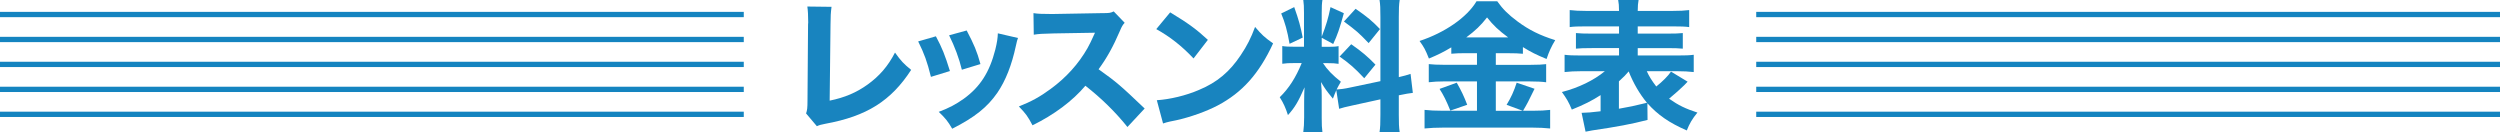 <?xml version="1.0" encoding="UTF-8"?><svg id="_レイヤー_1" xmlns="http://www.w3.org/2000/svg" viewBox="0 0 670 35.41"><defs><style>.cls-1{fill:none;stroke:#1484c0;stroke-miterlimit:10;stroke-width:1.42px;}.cls-2{fill:#1884bf;stroke-width:0px;}</style></defs><path class="cls-2" d="M222.85,1.82c-.19,1.44-.27,2.62-.27,4.71l-.23,20.44c4.07-.83,7.18-2.17,10.14-4.29,3.23-2.32,5.51-4.98,7.37-8.59,1.67,2.32,2.28,2.96,4.33,4.64-5.4,8.32-11.93,12.42-22.99,14.44-1.18.23-1.6.34-2.28.65l-2.89-3.42c.3-.87.38-1.44.38-3.5l.15-20.33c.04-.19.04-.34.04-.53,0-1.82-.08-3.27-.23-4.29l6.46.08Z"/><path class="cls-2" d="M250.82,9.73c1.67,3.12,2.43,5.02,3.76,9.31l-5.09,1.56c-1.03-4.14-1.75-6.12-3.42-9.5l4.75-1.37ZM272.82,10.18c-.23.65-.27.76-.57,2.13-1.1,5.13-2.74,9.31-4.98,12.58-2.7,3.88-6.08,6.57-12.08,9.61-1.18-2.01-1.71-2.7-3.61-4.52,2.89-1.1,4.52-1.98,6.69-3.5,4.41-3.19,6.92-7.11,8.47-13.18.46-1.86.65-3.12.68-4.37l5.4,1.25ZM259.07,8.17c2.01,3.84,2.74,5.55,3.69,9l-4.98,1.52c-.72-3-1.94-6.27-3.42-9.23l4.71-1.29Z"/><path class="cls-2" d="M302.16,34.04c-3.23-4.03-7.03-7.75-11.28-11.06-3.38,4.03-8.4,7.79-14.17,10.6-1.25-2.39-1.79-3.12-3.65-5.05,3.34-1.33,5.59-2.55,8.44-4.64,4.18-3.04,7.52-6.72,9.95-10.98.49-.84,1.14-2.2,2.01-4.14l-11.09.19c-3.15.08-3.88.11-5.32.34l-.08-5.78c1.22.19,2.28.23,4.64.23h.72l12.96-.23c2.09,0,2.28-.04,3.19-.46l2.93,3.04c-.49.53-.8,1.03-1.25,2.13-1.82,4.25-3.53,7.33-5.74,10.33,4.9,3.5,5.85,4.33,12.35,10.52l-4.6,4.94Z"/><path class="cls-2" d="M313.6,3.31c4.9,2.96,7.07,4.56,10.11,7.37l-3.84,4.98c-3.15-3.34-6.35-5.85-9.99-7.86l3.72-4.48ZM310.03,26.86c3.5-.23,7.83-1.25,11.32-2.77,4.83-2.01,8.21-4.86,11.17-9.31,1.71-2.55,2.74-4.6,3.84-7.56,1.79,2.09,2.47,2.74,4.83,4.41-3.76,8.13-8.25,13.15-14.86,16.64-3.04,1.6-7.41,3.15-11.06,3.95q-.95.19-1.67.34c-.87.19-1.1.27-1.9.53l-1.67-6.23Z"/><path class="cls-2" d="M358.13,24.16c-.38.87-.49,1.18-.91,2.28-1.86-2.28-2.01-2.51-3.19-4.45.19,2.28.19,2.47.19,3.69v5.89c0,1.79.04,2.77.19,3.84h-5.13c.15-1.18.23-2.28.23-3.95v-4.18c0-1.44.04-2.81.11-3.88-1.67,3.84-2.62,5.43-4.45,7.45-.57-1.82-1.25-3.34-2.2-4.79,2.43-2.36,4.29-5.24,5.89-9.16h-1.71c-1.71,0-2.54.04-3.5.19v-4.75c.87.15,1.67.19,3.46.19h2.36V3.53c0-1.67-.04-2.54-.19-3.53h5.13c-.15.91-.19,1.79-.19,3.5v6.35c1.25-3.31,1.71-4.79,2.36-7.94l3.57,1.63c-1.1,4.07-1.75,5.89-2.85,8.25l-3.08-1.67v2.43h1.56c1.52,0,2.17-.04,2.96-.19v4.75c-.91-.15-1.63-.19-3.04-.19h-1.14c1.1,1.71,2.58,3.23,4.79,4.98-.61,1.06-.76,1.33-1.14,2.09.87-.04,2.28-.23,3.61-.53l8.13-1.71V4.6c0-2.32-.04-3.38-.23-4.6h5.39c-.19,1.29-.23,2.32-.23,4.6v16.07c1.48-.34,2.13-.53,3.15-.87l.61,5.09c-1.03.11-1.9.27-3.76.65v5.21c0,2.32.04,3.31.23,4.64h-5.39c.19-1.29.23-2.28.23-4.67v-4.1l-7.45,1.63c-1.79.38-2.85.65-3.61.91l-.76-4.98ZM346.85,1.9c1.22,3.42,1.71,5.24,2.28,8.17l-3.53,1.67c-.61-3.53-1.22-5.7-2.24-8.13l3.5-1.71ZM362.12,11.85c2.89,2.01,4.48,3.38,6.5,5.47l-3,3.65c-2.58-2.74-3.91-3.91-6.61-5.81l3.12-3.31ZM363.3,2.36c3.19,2.2,4.45,3.27,6.53,5.43l-3.04,3.76c-2.66-2.77-3.12-3.19-6.61-5.78l3.12-3.42Z"/><path class="cls-2" d="M392.75,14.25c-1.52,0-2.62.04-3.8.15v-1.71c-2.01,1.22-3.61,2.01-6,3-.95-2.39-1.29-3-2.51-4.71,6.8-2.24,12.73-6.34,15.27-10.64h5.55c1.48,2.09,2.92,3.53,5.43,5.4,3.12,2.32,6.08,3.76,10.11,5.02-1.06,1.75-1.67,3.12-2.32,5.05-2.74-1.14-4.14-1.82-6.34-3.19v1.79c-1.1-.11-2.24-.15-3.88-.15h-3.38v3.12h9.16c2.13,0,3.42-.08,4.33-.19v4.86c-1.03-.15-2.51-.23-4.37-.23h-9.12v7.87h7.22l-4.33-1.6c1.18-1.94,1.94-3.57,2.7-5.93l4.79,1.63c-1.71,3.53-1.94,3.95-3.08,5.89h2.66c1.98,0,3.31-.08,4.6-.23v4.98c-1.41-.15-3.08-.23-4.71-.23h-24.01c-1.9,0-3.38.08-4.94.23v-4.98c1.41.15,2.85.23,4.86.23h9.19v-7.87h-8.59c-1.71,0-3.12.08-4.33.23v-4.86c1.03.11,2.32.19,4.37.19h8.55v-3.12h-3.08ZM390.4,22.15c1.22,2.13,2.01,3.8,2.81,5.93l-4.52,1.56c-1.1-2.7-1.79-4.1-2.89-5.81l4.6-1.67ZM404.19,10.03c-2.51-1.86-3.99-3.23-5.66-5.36-1.71,2.17-3.08,3.5-5.58,5.36h11.25Z"/><path class="cls-2" d="M441.54,32.14c-4.45,1.14-8.09,1.82-14.82,2.81-.68.11-1.41.27-1.79.34l-1.06-5.05c1.48-.04,2.62-.11,5.09-.42v-4.33c-2.36,1.52-4.41,2.55-7.71,3.88-.87-2.09-1.41-2.96-2.66-4.71,4.45-1.14,8.59-3.15,11.51-5.58h-6.27c-1.79,0-3.23.08-4.52.23v-4.63c1.18.15,2.13.19,4.45.19h10.14v-1.98h-7.29c-2.09,0-3.12.04-4.26.15v-4.18c1.14.11,2.13.15,4.26.15h7.29v-1.94h-8.89c-2.17,0-3.23.04-4.33.19V2.7c1.22.15,2.62.23,4.6.23h8.62c0-1.37-.08-2.09-.23-2.93h5.47c-.15.87-.23,1.6-.23,2.93h9.12c2.13,0,3.5-.08,4.67-.23v4.56c-1.1-.15-2.2-.19-4.37-.19h-9.42v1.94h7.79c2.24,0,3.23-.04,4.29-.15v4.18c-1.14-.11-2.17-.15-4.29-.15h-7.79v1.98h10.56c2.2,0,3.34-.04,4.45-.19v4.63c-1.29-.15-2.74-.23-4.45-.23h-8.13c.61,1.37,1.33,2.51,2.54,4.1,1.63-1.29,3.23-2.89,3.95-3.99l4.45,2.7q-.27.27-.87.91c-.91.91-2.58,2.39-4.1,3.65,2.55,1.79,4.37,2.66,7.6,3.72-1.41,1.71-2.13,2.96-2.85,4.79-4.71-2.05-7.79-4.18-10.56-7.29l.04,4.48ZM433.87,29.14c3.38-.61,3.61-.65,7.52-1.6-1.9-2.24-3.68-5.28-4.9-8.4-.72.87-1.29,1.44-2.62,2.66v7.33Z"/><line class="cls-1" y1="3.89" x2="199.33" y2="3.89"/><line class="cls-1" y1="30.64" x2="199.33" y2="30.64"/><line class="cls-1" y1="23.95" x2="199.33" y2="23.95"/><line class="cls-1" y1="17.26" x2="199.33" y2="17.26"/><line class="cls-1" y1="10.58" x2="199.33" y2="10.58"/><line class="cls-1" x1="470.67" y1="3.89" x2="670" y2="3.89"/><line class="cls-1" x1="470.67" y1="30.64" x2="670" y2="30.64"/><line class="cls-1" x1="470.67" y1="23.95" x2="670" y2="23.95"/><line class="cls-1" x1="470.67" y1="17.26" x2="670" y2="17.26"/><line class="cls-1" x1="470.67" y1="10.58" x2="670" y2="10.58"/></svg>